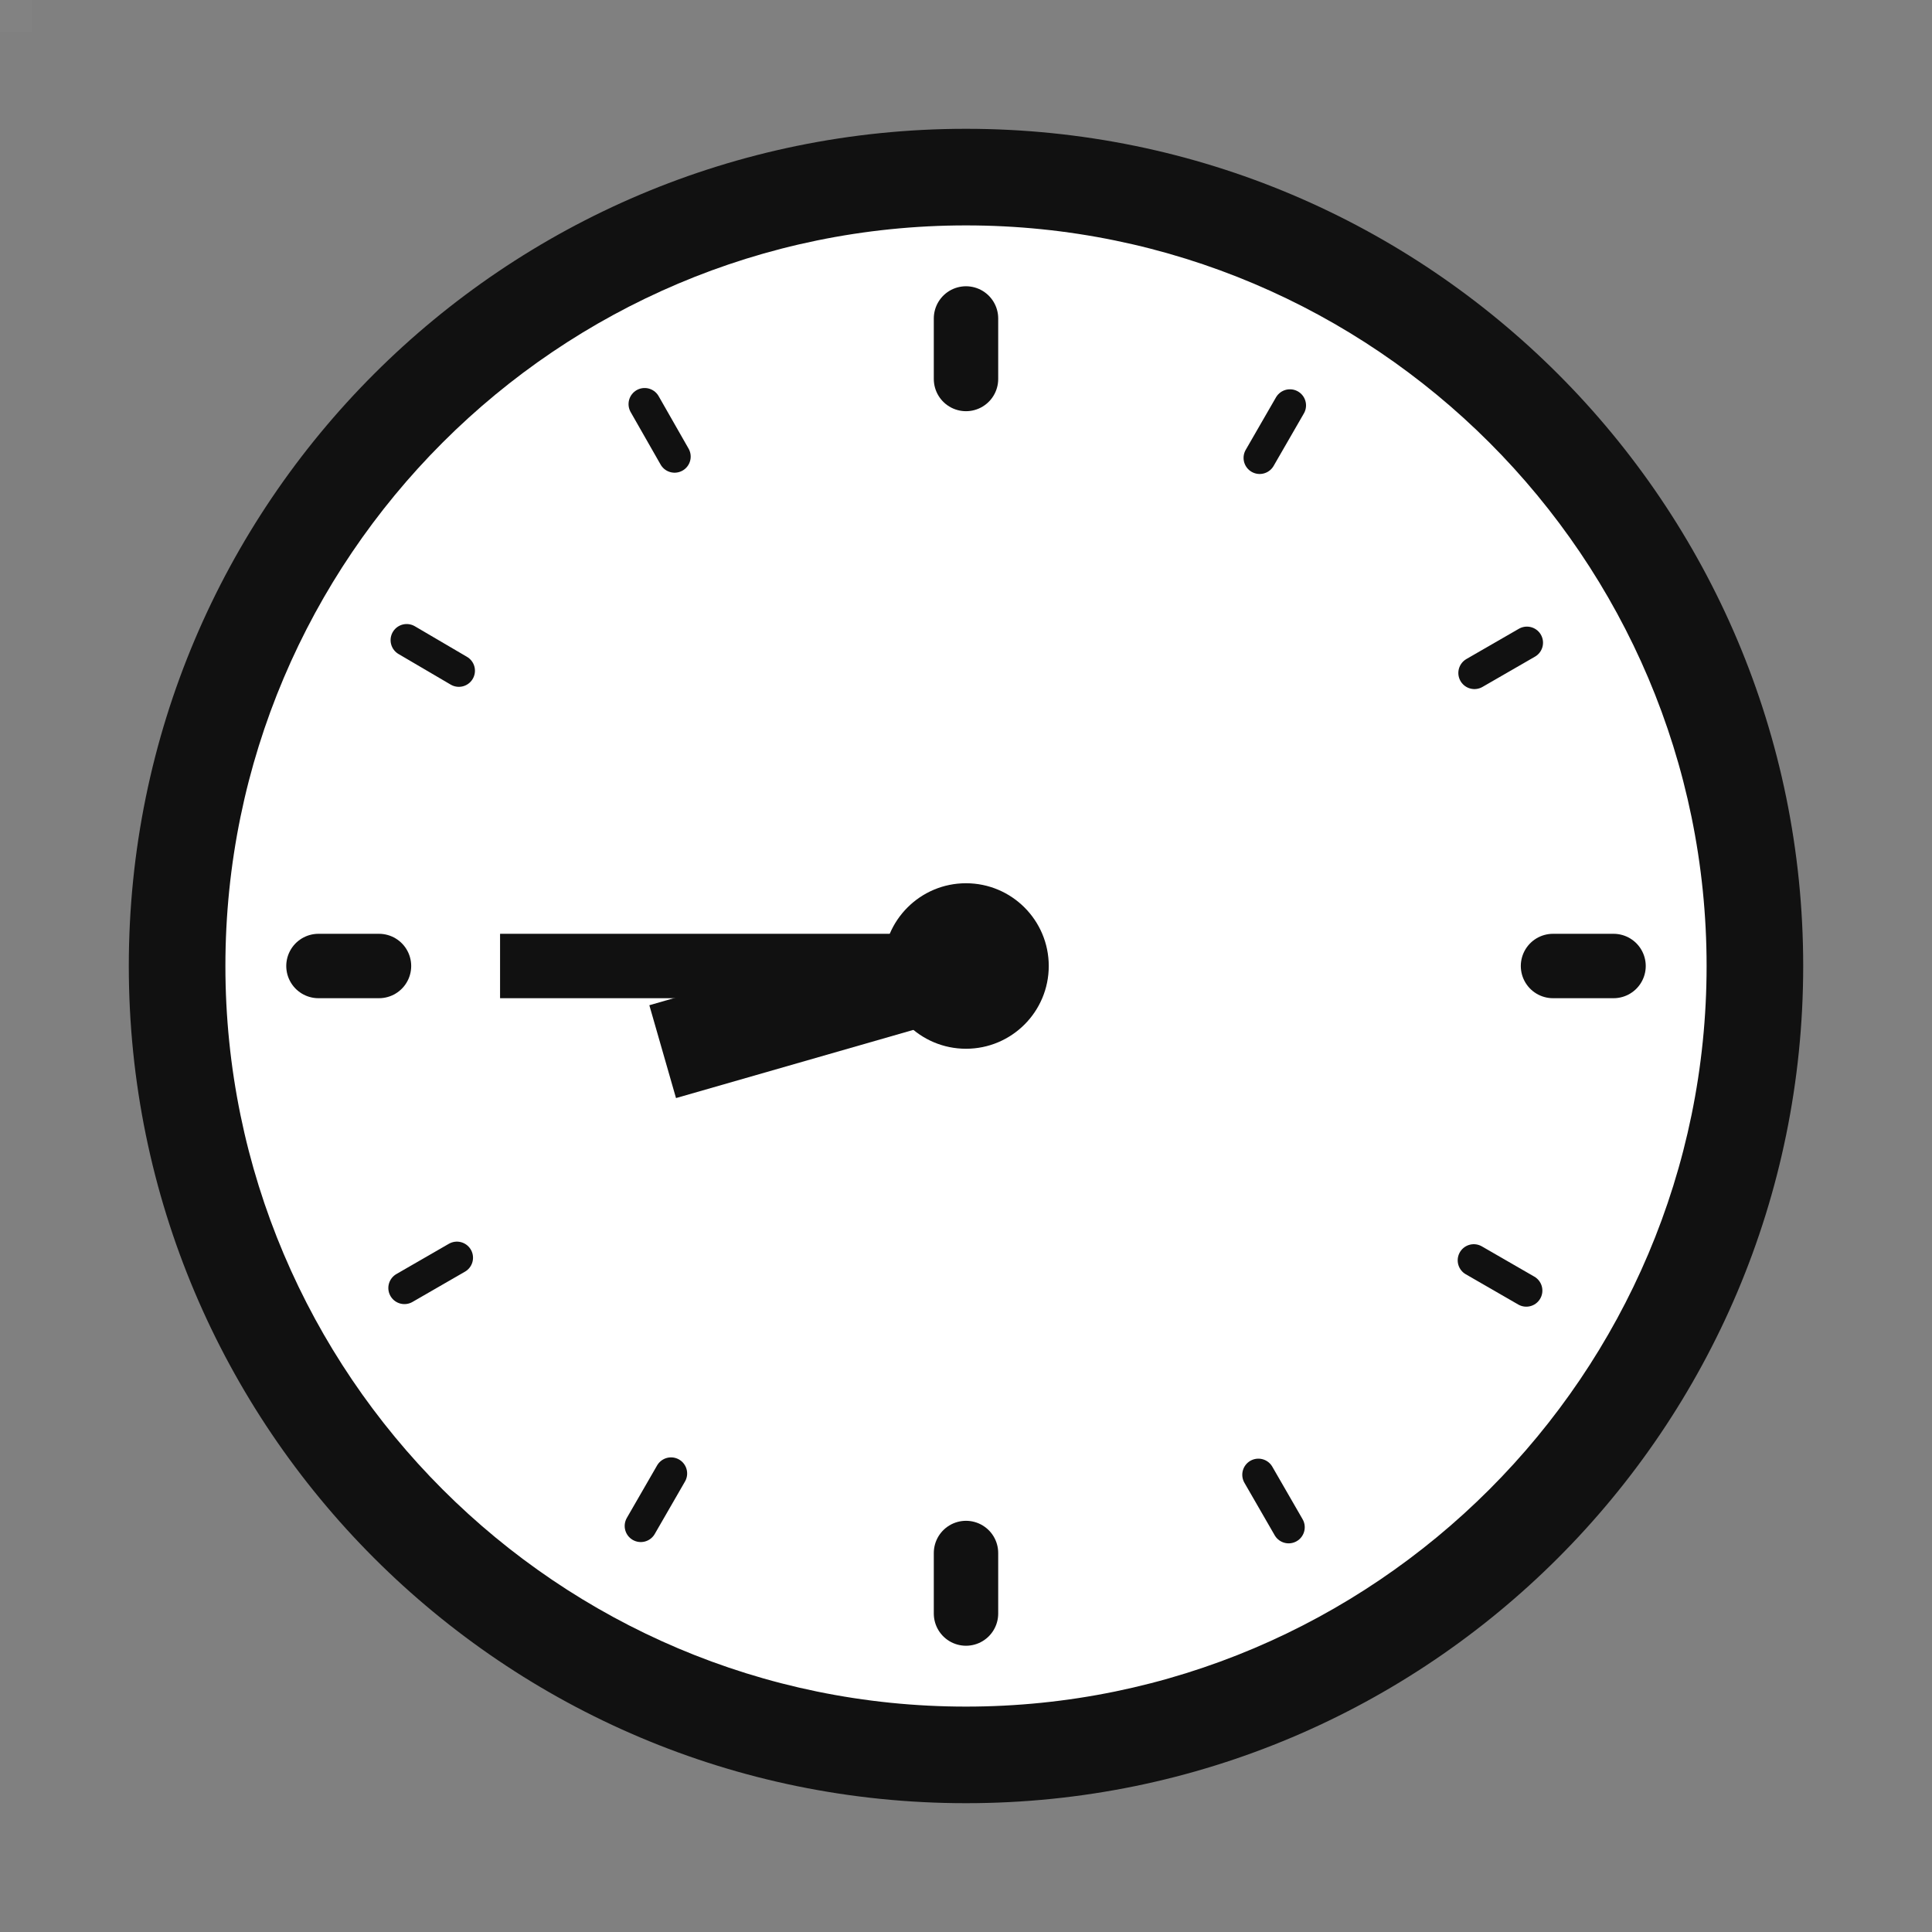 <?xml version="1.0" encoding="UTF-8"?>
<svg id="_レイヤー_1" data-name="レイヤー_1" xmlns="http://www.w3.org/2000/svg" version="1.1" viewBox="0 0 60 60">
  <rect x="0" y="0" width="60" height="60" fill="#808080" stroke="none"/>
  <!-- Generator: Adobe Illustrator 29.1.0, SVG Export Plug-In . SVG Version: 2.1.0 Build 142)  -->
  <defs>
    <style>
      .st0 {
        fill: #111;
      }

      .st1, .st2 {
        stroke-linecap: round;
      }

      .st1, .st2, .st3, .st4 {
        fill: none;
        stroke: #111;
      }

      .st1, .st2, .st4 {
        stroke-miterlimit: 10;
      }

      .st2, .st4 {
        stroke-width: 2px;
      }

      .st5 {
        opacity: .02;
      }

      .st5, .st6 {
        fill: #fff;
      }

      .st3 {
        stroke-linejoin: round;
        stroke-width: 3px;
      }
    </style>
  </defs>
  <rect class="st5" width="1" height="1"/>
  <rect class="st5" x="59" y="59" width="1" height="1"/>
  <g>
    <path class="st6" d="M30,54.5c-13.51,0-24.5-10.99-24.5-24.5S16.49,5.5,30,5.5s24.5,10.99,24.5,24.5-10.99,24.5-24.5,24.5Z"/>
    <path class="st0" d="M30,7c12.68,0,23,10.32,23,23s-10.32,23-23,23S7,42.68,7,30,17.32,7,30,7M30,4C15.64,4,4,15.64,4,30s11.64,26,26,26,26-11.64,26-26S44.36,4,30,4h0Z"/>
  </g>
  <line class="st2" x1="30" y1="9.89" x2="30" y2="11.77"/>
  <line class="st1" x1="40.06" y1="12.59" x2="39.12" y2="14.22"/>
  <line class="st1" x1="47.42" y1="19.96" x2="45.79" y2="20.9"/>
  <line class="st1" x1="47.4" y1="40.08" x2="45.77" y2="39.14"/>
  <line class="st1" x1="40.02" y1="47.43" x2="39.08" y2="45.8"/>
  <line class="st1" x1="19.9" y1="47.39" x2="20.84" y2="45.76"/>
  <line class="st1" x1="12.56" y1="40" x2="14.19" y2="39.06"/>
  <line class="st1" x1="12.63" y1="19.88" x2="14.25" y2="20.83"/>
  <line class="st1" x1="20.02" y1="12.55" x2="20.95" y2="14.18"/>
  <line class="st2" x1="50.11" y1="30" x2="48.23" y2="30"/>
  <line class="st2" x1="30" y1="50.11" x2="30" y2="48.23"/>
  <line class="st2" x1="9.89" y1="30" x2="11.77" y2="30"/>
  <line class="st4" x1="30" y1="30" x2="15.53" y2="30"/>
  <line class="st3" x1="29.84" y1="30" x2="20.58" y2="32.66"/>
  <circle class="st0" cx="30" cy="30" r="2.57"/>
</svg>
